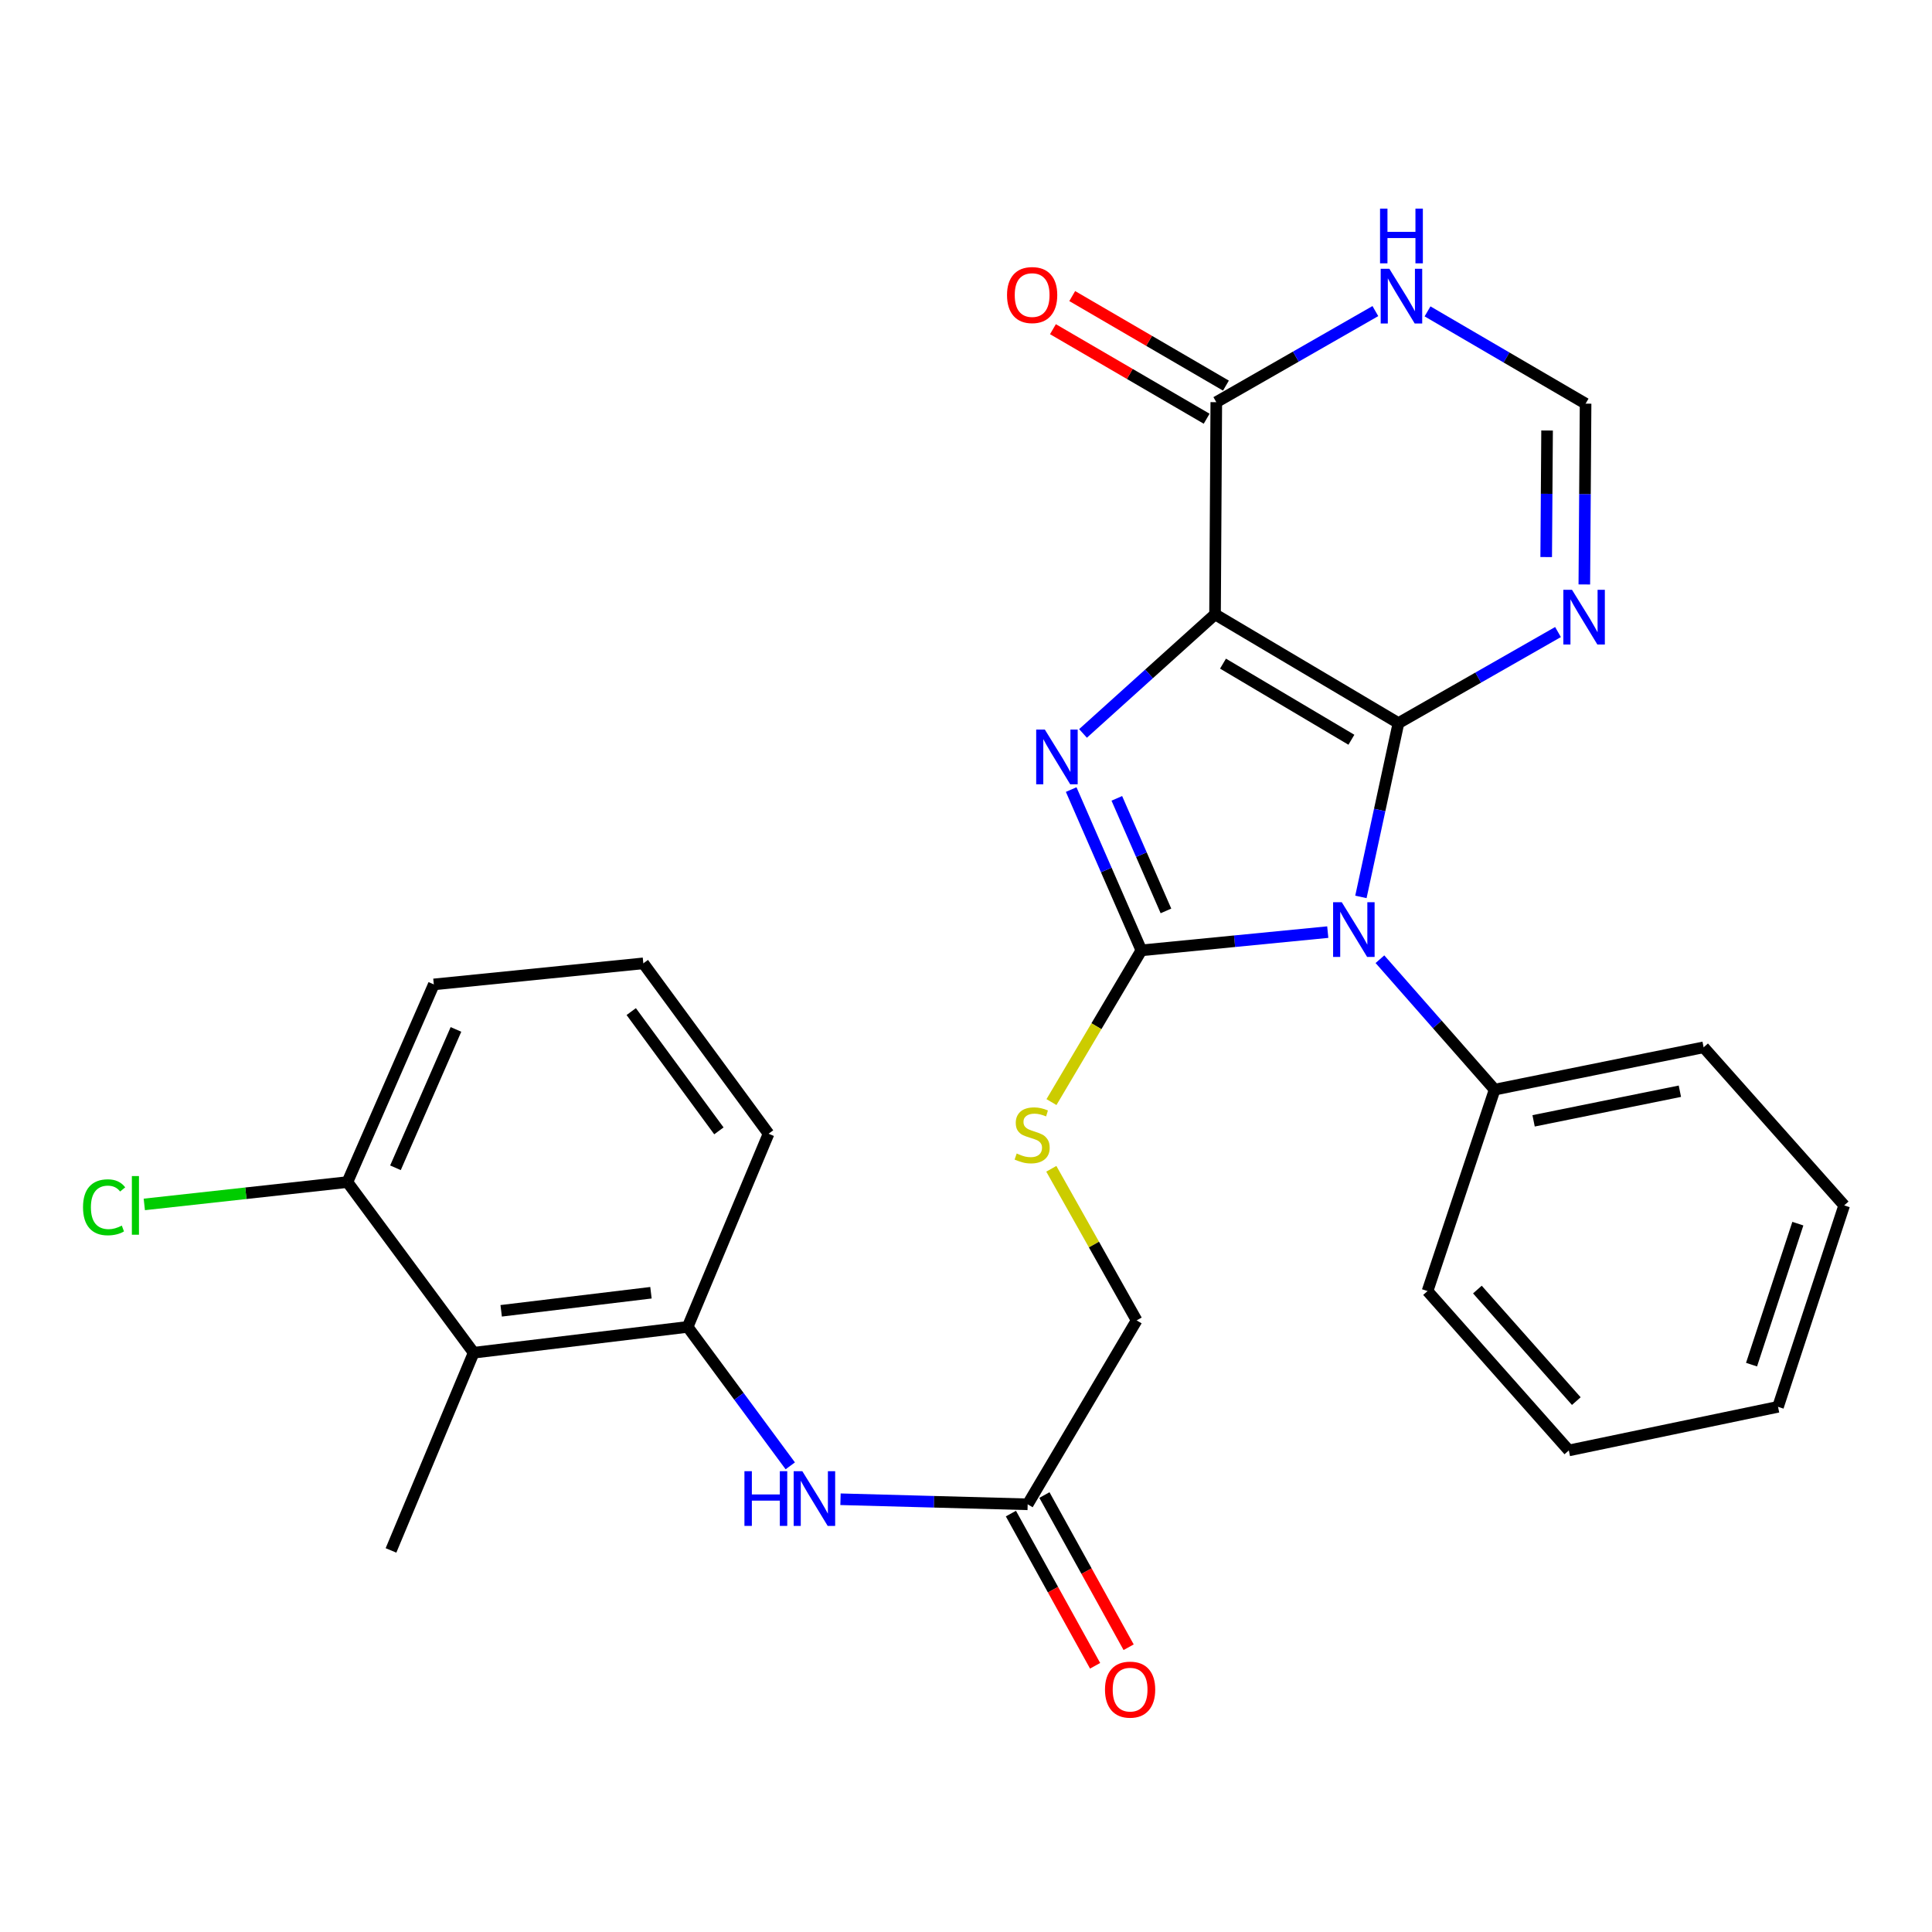<?xml version='1.0' encoding='iso-8859-1'?>
<svg version='1.1' baseProfile='full'
              xmlns='http://www.w3.org/2000/svg'
                      xmlns:rdkit='http://www.rdkit.org/xml'
                      xmlns:xlink='http://www.w3.org/1999/xlink'
                  xml:space='preserve'
width='1000px' height='1000px' viewBox='0 0 1000 1000'>
<!-- END OF HEADER -->
<rect style='opacity:1.0;fill:#FFFFFF;stroke:none' width='1000' height='1000' x='0' y='0'> </rect>
<path class='bond-0' d='M 723.835,374.282 L 628.902,317.99' style='fill:none;fill-rule:evenodd;stroke:#000000;stroke-width:6px;stroke-linecap:butt;stroke-linejoin:miter;stroke-opacity:1' />
<path class='bond-0' d='M 699.48,382.897 L 633.027,343.493' style='fill:none;fill-rule:evenodd;stroke:#000000;stroke-width:6px;stroke-linecap:butt;stroke-linejoin:miter;stroke-opacity:1' />
<path class='bond-1' d='M 723.835,374.282 L 714.118,419.263' style='fill:none;fill-rule:evenodd;stroke:#000000;stroke-width:6px;stroke-linecap:butt;stroke-linejoin:miter;stroke-opacity:1' />
<path class='bond-1' d='M 714.118,419.263 L 704.401,464.244' style='fill:none;fill-rule:evenodd;stroke:#0000FF;stroke-width:6px;stroke-linecap:butt;stroke-linejoin:miter;stroke-opacity:1' />
<path class='bond-4' d='M 723.835,374.282 L 765.127,350.712' style='fill:none;fill-rule:evenodd;stroke:#000000;stroke-width:6px;stroke-linecap:butt;stroke-linejoin:miter;stroke-opacity:1' />
<path class='bond-4' d='M 765.127,350.712 L 806.419,327.143' style='fill:none;fill-rule:evenodd;stroke:#0000FF;stroke-width:6px;stroke-linecap:butt;stroke-linejoin:miter;stroke-opacity:1' />
<path class='bond-3' d='M 628.902,317.99 L 594.733,348.805' style='fill:none;fill-rule:evenodd;stroke:#000000;stroke-width:6px;stroke-linecap:butt;stroke-linejoin:miter;stroke-opacity:1' />
<path class='bond-3' d='M 594.733,348.805 L 560.565,379.62' style='fill:none;fill-rule:evenodd;stroke:#0000FF;stroke-width:6px;stroke-linecap:butt;stroke-linejoin:miter;stroke-opacity:1' />
<path class='bond-5' d='M 628.902,317.99 L 629.552,208.16' style='fill:none;fill-rule:evenodd;stroke:#000000;stroke-width:6px;stroke-linecap:butt;stroke-linejoin:miter;stroke-opacity:1' />
<path class='bond-2' d='M 687.249,482.458 L 639.009,487.18' style='fill:none;fill-rule:evenodd;stroke:#0000FF;stroke-width:6px;stroke-linecap:butt;stroke-linejoin:miter;stroke-opacity:1' />
<path class='bond-2' d='M 639.009,487.18 L 590.768,491.902' style='fill:none;fill-rule:evenodd;stroke:#000000;stroke-width:6px;stroke-linecap:butt;stroke-linejoin:miter;stroke-opacity:1' />
<path class='bond-12' d='M 714.251,496.484 L 743.938,530.239' style='fill:none;fill-rule:evenodd;stroke:#0000FF;stroke-width:6px;stroke-linecap:butt;stroke-linejoin:miter;stroke-opacity:1' />
<path class='bond-12' d='M 743.938,530.239 L 773.626,563.994' style='fill:none;fill-rule:evenodd;stroke:#000000;stroke-width:6px;stroke-linecap:butt;stroke-linejoin:miter;stroke-opacity:1' />
<path class='bond-8' d='M 590.768,491.902 L 567.505,531.169' style='fill:none;fill-rule:evenodd;stroke:#000000;stroke-width:6px;stroke-linecap:butt;stroke-linejoin:miter;stroke-opacity:1' />
<path class='bond-8' d='M 567.505,531.169 L 544.241,570.437' style='fill:none;fill-rule:evenodd;stroke:#CCCC00;stroke-width:6px;stroke-linecap:butt;stroke-linejoin:miter;stroke-opacity:1' />
<path class='bond-28' d='M 590.768,491.902 L 572.605,450.291' style='fill:none;fill-rule:evenodd;stroke:#000000;stroke-width:6px;stroke-linecap:butt;stroke-linejoin:miter;stroke-opacity:1' />
<path class='bond-28' d='M 572.605,450.291 L 554.443,408.681' style='fill:none;fill-rule:evenodd;stroke:#0000FF;stroke-width:6px;stroke-linecap:butt;stroke-linejoin:miter;stroke-opacity:1' />
<path class='bond-28' d='M 603.496,471.484 L 590.782,442.357' style='fill:none;fill-rule:evenodd;stroke:#000000;stroke-width:6px;stroke-linecap:butt;stroke-linejoin:miter;stroke-opacity:1' />
<path class='bond-28' d='M 590.782,442.357 L 578.068,413.23' style='fill:none;fill-rule:evenodd;stroke:#0000FF;stroke-width:6px;stroke-linecap:butt;stroke-linejoin:miter;stroke-opacity:1' />
<path class='bond-7' d='M 820.043,302.511 L 820.37,255.721' style='fill:none;fill-rule:evenodd;stroke:#0000FF;stroke-width:6px;stroke-linecap:butt;stroke-linejoin:miter;stroke-opacity:1' />
<path class='bond-7' d='M 820.37,255.721 L 820.696,208.932' style='fill:none;fill-rule:evenodd;stroke:#000000;stroke-width:6px;stroke-linecap:butt;stroke-linejoin:miter;stroke-opacity:1' />
<path class='bond-7' d='M 800.309,288.336 L 800.537,255.583' style='fill:none;fill-rule:evenodd;stroke:#0000FF;stroke-width:6px;stroke-linecap:butt;stroke-linejoin:miter;stroke-opacity:1' />
<path class='bond-7' d='M 800.537,255.583 L 800.766,222.83' style='fill:none;fill-rule:evenodd;stroke:#000000;stroke-width:6px;stroke-linecap:butt;stroke-linejoin:miter;stroke-opacity:1' />
<path class='bond-15' d='M 634.543,199.592 L 594.763,176.421' style='fill:none;fill-rule:evenodd;stroke:#000000;stroke-width:6px;stroke-linecap:butt;stroke-linejoin:miter;stroke-opacity:1' />
<path class='bond-15' d='M 594.763,176.421 L 554.983,153.249' style='fill:none;fill-rule:evenodd;stroke:#FF0000;stroke-width:6px;stroke-linecap:butt;stroke-linejoin:miter;stroke-opacity:1' />
<path class='bond-15' d='M 624.561,216.729 L 584.781,193.558' style='fill:none;fill-rule:evenodd;stroke:#000000;stroke-width:6px;stroke-linecap:butt;stroke-linejoin:miter;stroke-opacity:1' />
<path class='bond-15' d='M 584.781,193.558 L 545,170.387' style='fill:none;fill-rule:evenodd;stroke:#FF0000;stroke-width:6px;stroke-linecap:butt;stroke-linejoin:miter;stroke-opacity:1' />
<path class='bond-29' d='M 629.552,208.16 L 670.72,184.59' style='fill:none;fill-rule:evenodd;stroke:#000000;stroke-width:6px;stroke-linecap:butt;stroke-linejoin:miter;stroke-opacity:1' />
<path class='bond-29' d='M 670.72,184.59 L 711.888,161.02' style='fill:none;fill-rule:evenodd;stroke:#0000FF;stroke-width:6px;stroke-linecap:butt;stroke-linejoin:miter;stroke-opacity:1' />
<path class='bond-6' d='M 738.888,161.171 L 779.792,185.051' style='fill:none;fill-rule:evenodd;stroke:#0000FF;stroke-width:6px;stroke-linecap:butt;stroke-linejoin:miter;stroke-opacity:1' />
<path class='bond-6' d='M 779.792,185.051 L 820.696,208.932' style='fill:none;fill-rule:evenodd;stroke:#000000;stroke-width:6px;stroke-linecap:butt;stroke-linejoin:miter;stroke-opacity:1' />
<path class='bond-17' d='M 544.16,604.967 L 566.241,644.199' style='fill:none;fill-rule:evenodd;stroke:#CCCC00;stroke-width:6px;stroke-linecap:butt;stroke-linejoin:miter;stroke-opacity:1' />
<path class='bond-17' d='M 566.241,644.199 L 588.322,683.431' style='fill:none;fill-rule:evenodd;stroke:#000000;stroke-width:6px;stroke-linecap:butt;stroke-linejoin:miter;stroke-opacity:1' />
<path class='bond-9' d='M 245.171,700.168 L 355.926,686.803' style='fill:none;fill-rule:evenodd;stroke:#000000;stroke-width:6px;stroke-linecap:butt;stroke-linejoin:miter;stroke-opacity:1' />
<path class='bond-9' d='M 259.408,678.473 L 336.937,669.118' style='fill:none;fill-rule:evenodd;stroke:#000000;stroke-width:6px;stroke-linecap:butt;stroke-linejoin:miter;stroke-opacity:1' />
<path class='bond-14' d='M 245.171,700.168 L 179.811,611.846' style='fill:none;fill-rule:evenodd;stroke:#000000;stroke-width:6px;stroke-linecap:butt;stroke-linejoin:miter;stroke-opacity:1' />
<path class='bond-20' d='M 245.171,700.168 L 202.376,802.494' style='fill:none;fill-rule:evenodd;stroke:#000000;stroke-width:6px;stroke-linecap:butt;stroke-linejoin:miter;stroke-opacity:1' />
<path class='bond-10' d='M 355.926,686.803 L 382.484,722.762' style='fill:none;fill-rule:evenodd;stroke:#000000;stroke-width:6px;stroke-linecap:butt;stroke-linejoin:miter;stroke-opacity:1' />
<path class='bond-10' d='M 382.484,722.762 L 409.042,758.721' style='fill:none;fill-rule:evenodd;stroke:#0000FF;stroke-width:6px;stroke-linecap:butt;stroke-linejoin:miter;stroke-opacity:1' />
<path class='bond-19' d='M 355.926,686.803 L 397.806,586.823' style='fill:none;fill-rule:evenodd;stroke:#000000;stroke-width:6px;stroke-linecap:butt;stroke-linejoin:miter;stroke-opacity:1' />
<path class='bond-11' d='M 435.04,776.008 L 483.48,777.318' style='fill:none;fill-rule:evenodd;stroke:#0000FF;stroke-width:6px;stroke-linecap:butt;stroke-linejoin:miter;stroke-opacity:1' />
<path class='bond-11' d='M 483.48,777.318 L 531.92,778.628' style='fill:none;fill-rule:evenodd;stroke:#000000;stroke-width:6px;stroke-linecap:butt;stroke-linejoin:miter;stroke-opacity:1' />
<path class='bond-23' d='M 773.626,563.994 L 881.792,542.089' style='fill:none;fill-rule:evenodd;stroke:#000000;stroke-width:6px;stroke-linecap:butt;stroke-linejoin:miter;stroke-opacity:1' />
<path class='bond-23' d='M 793.788,580.146 L 869.504,564.813' style='fill:none;fill-rule:evenodd;stroke:#000000;stroke-width:6px;stroke-linecap:butt;stroke-linejoin:miter;stroke-opacity:1' />
<path class='bond-24' d='M 773.626,563.994 L 738.886,668.259' style='fill:none;fill-rule:evenodd;stroke:#000000;stroke-width:6px;stroke-linecap:butt;stroke-linejoin:miter;stroke-opacity:1' />
<path class='bond-13' d='M 531.92,778.628 L 588.322,683.431' style='fill:none;fill-rule:evenodd;stroke:#000000;stroke-width:6px;stroke-linecap:butt;stroke-linejoin:miter;stroke-opacity:1' />
<path class='bond-16' d='M 523.243,783.429 L 545.034,822.818' style='fill:none;fill-rule:evenodd;stroke:#000000;stroke-width:6px;stroke-linecap:butt;stroke-linejoin:miter;stroke-opacity:1' />
<path class='bond-16' d='M 545.034,822.818 L 566.825,862.207' style='fill:none;fill-rule:evenodd;stroke:#FF0000;stroke-width:6px;stroke-linecap:butt;stroke-linejoin:miter;stroke-opacity:1' />
<path class='bond-16' d='M 540.597,773.828 L 562.388,813.217' style='fill:none;fill-rule:evenodd;stroke:#000000;stroke-width:6px;stroke-linecap:butt;stroke-linejoin:miter;stroke-opacity:1' />
<path class='bond-16' d='M 562.388,813.217 L 584.179,852.606' style='fill:none;fill-rule:evenodd;stroke:#FF0000;stroke-width:6px;stroke-linecap:butt;stroke-linejoin:miter;stroke-opacity:1' />
<path class='bond-18' d='M 179.811,611.846 L 127.251,617.625' style='fill:none;fill-rule:evenodd;stroke:#000000;stroke-width:6px;stroke-linecap:butt;stroke-linejoin:miter;stroke-opacity:1' />
<path class='bond-18' d='M 127.251,617.625 L 74.691,623.405' style='fill:none;fill-rule:evenodd;stroke:#00CC00;stroke-width:6px;stroke-linecap:butt;stroke-linejoin:miter;stroke-opacity:1' />
<path class='bond-31' d='M 179.811,611.846 L 224.545,509.531' style='fill:none;fill-rule:evenodd;stroke:#000000;stroke-width:6px;stroke-linecap:butt;stroke-linejoin:miter;stroke-opacity:1' />
<path class='bond-31' d='M 204.693,604.444 L 236.007,532.823' style='fill:none;fill-rule:evenodd;stroke:#000000;stroke-width:6px;stroke-linecap:butt;stroke-linejoin:miter;stroke-opacity:1' />
<path class='bond-21' d='M 397.806,586.823 L 332.986,498.623' style='fill:none;fill-rule:evenodd;stroke:#000000;stroke-width:6px;stroke-linecap:butt;stroke-linejoin:miter;stroke-opacity:1' />
<path class='bond-21' d='M 372.102,585.338 L 326.728,523.598' style='fill:none;fill-rule:evenodd;stroke:#000000;stroke-width:6px;stroke-linecap:butt;stroke-linejoin:miter;stroke-opacity:1' />
<path class='bond-22' d='M 332.986,498.623 L 224.545,509.531' style='fill:none;fill-rule:evenodd;stroke:#000000;stroke-width:6px;stroke-linecap:butt;stroke-linejoin:miter;stroke-opacity:1' />
<path class='bond-26' d='M 881.792,542.089 L 954.545,623.911' style='fill:none;fill-rule:evenodd;stroke:#000000;stroke-width:6px;stroke-linecap:butt;stroke-linejoin:miter;stroke-opacity:1' />
<path class='bond-25' d='M 738.886,668.259 L 812.025,750.741' style='fill:none;fill-rule:evenodd;stroke:#000000;stroke-width:6px;stroke-linecap:butt;stroke-linejoin:miter;stroke-opacity:1' />
<path class='bond-25' d='M 764.696,667.473 L 815.893,725.211' style='fill:none;fill-rule:evenodd;stroke:#000000;stroke-width:6px;stroke-linecap:butt;stroke-linejoin:miter;stroke-opacity:1' />
<path class='bond-27' d='M 812.025,750.741 L 920.301,728.165' style='fill:none;fill-rule:evenodd;stroke:#000000;stroke-width:6px;stroke-linecap:butt;stroke-linejoin:miter;stroke-opacity:1' />
<path class='bond-30' d='M 954.545,623.911 L 920.301,728.165' style='fill:none;fill-rule:evenodd;stroke:#000000;stroke-width:6px;stroke-linecap:butt;stroke-linejoin:miter;stroke-opacity:1' />
<path class='bond-30' d='M 930.566,633.36 L 906.595,706.338' style='fill:none;fill-rule:evenodd;stroke:#000000;stroke-width:6px;stroke-linecap:butt;stroke-linejoin:miter;stroke-opacity:1' />
<path  class='atom-2' d='M 694.492 466.977
L 703.772 481.977
Q 704.692 483.457, 706.172 486.137
Q 707.652 488.817, 707.732 488.977
L 707.732 466.977
L 711.492 466.977
L 711.492 495.297
L 707.612 495.297
L 697.652 478.897
Q 696.492 476.977, 695.252 474.777
Q 694.052 472.577, 693.692 471.897
L 693.692 495.297
L 690.012 495.297
L 690.012 466.977
L 694.492 466.977
' fill='#0000FF'/>
<path  class='atom-4' d='M 540.81 377.63
L 550.09 392.63
Q 551.01 394.11, 552.49 396.79
Q 553.97 399.47, 554.05 399.63
L 554.05 377.63
L 557.81 377.63
L 557.81 405.95
L 553.93 405.95
L 543.97 389.55
Q 542.81 387.63, 541.57 385.43
Q 540.37 383.23, 540.01 382.55
L 540.01 405.95
L 536.33 405.95
L 536.33 377.63
L 540.81 377.63
' fill='#0000FF'/>
<path  class='atom-5' d='M 813.665 305.273
L 822.945 320.273
Q 823.865 321.753, 825.345 324.433
Q 826.825 327.113, 826.905 327.273
L 826.905 305.273
L 830.665 305.273
L 830.665 333.593
L 826.785 333.593
L 816.825 317.193
Q 815.665 315.273, 814.425 313.073
Q 813.225 310.873, 812.865 310.193
L 812.865 333.593
L 809.185 333.593
L 809.185 305.273
L 813.665 305.273
' fill='#0000FF'/>
<path  class='atom-7' d='M 719.129 139.13
L 728.409 154.13
Q 729.329 155.61, 730.809 158.29
Q 732.289 160.97, 732.369 161.13
L 732.369 139.13
L 736.129 139.13
L 736.129 167.45
L 732.249 167.45
L 722.289 151.05
Q 721.129 149.13, 719.889 146.93
Q 718.689 144.73, 718.329 144.05
L 718.329 167.45
L 714.649 167.45
L 714.649 139.13
L 719.129 139.13
' fill='#0000FF'/>
<path  class='atom-7' d='M 714.309 107.978
L 718.149 107.978
L 718.149 120.018
L 732.629 120.018
L 732.629 107.978
L 736.469 107.978
L 736.469 136.298
L 732.629 136.298
L 732.629 123.218
L 718.149 123.218
L 718.149 136.298
L 714.309 136.298
L 714.309 107.978
' fill='#0000FF'/>
<path  class='atom-9' d='M 526.234 597.05
Q 526.554 597.17, 527.874 597.73
Q 529.194 598.29, 530.634 598.65
Q 532.114 598.97, 533.554 598.97
Q 536.234 598.97, 537.794 597.69
Q 539.354 596.37, 539.354 594.09
Q 539.354 592.53, 538.554 591.57
Q 537.794 590.61, 536.594 590.09
Q 535.394 589.57, 533.394 588.97
Q 530.874 588.21, 529.354 587.49
Q 527.874 586.77, 526.794 585.25
Q 525.754 583.73, 525.754 581.17
Q 525.754 577.61, 528.154 575.41
Q 530.594 573.21, 535.394 573.21
Q 538.674 573.21, 542.394 574.77
L 541.474 577.85
Q 538.074 576.45, 535.514 576.45
Q 532.754 576.45, 531.234 577.61
Q 529.714 578.73, 529.754 580.69
Q 529.754 582.21, 530.514 583.13
Q 531.314 584.05, 532.434 584.57
Q 533.594 585.09, 535.514 585.69
Q 538.074 586.49, 539.594 587.29
Q 541.114 588.09, 542.194 589.73
Q 543.314 591.33, 543.314 594.09
Q 543.314 598.01, 540.674 600.13
Q 538.074 602.21, 533.714 602.21
Q 531.194 602.21, 529.274 601.65
Q 527.394 601.13, 525.154 600.21
L 526.234 597.05
' fill='#CCCC00'/>
<path  class='atom-12' d='M 385.319 761.483
L 389.159 761.483
L 389.159 773.523
L 403.639 773.523
L 403.639 761.483
L 407.479 761.483
L 407.479 789.803
L 403.639 789.803
L 403.639 776.723
L 389.159 776.723
L 389.159 789.803
L 385.319 789.803
L 385.319 761.483
' fill='#0000FF'/>
<path  class='atom-12' d='M 415.279 761.483
L 424.559 776.483
Q 425.479 777.963, 426.959 780.643
Q 428.439 783.323, 428.519 783.483
L 428.519 761.483
L 432.279 761.483
L 432.279 789.803
L 428.399 789.803
L 418.439 773.403
Q 417.279 771.483, 416.039 769.283
Q 414.839 767.083, 414.479 766.403
L 414.479 789.803
L 410.799 789.803
L 410.799 761.483
L 415.279 761.483
' fill='#0000FF'/>
<path  class='atom-16' d='M 521.234 152.72
Q 521.234 145.92, 524.594 142.12
Q 527.954 138.32, 534.234 138.32
Q 540.514 138.32, 543.874 142.12
Q 547.234 145.92, 547.234 152.72
Q 547.234 159.6, 543.834 163.52
Q 540.434 167.4, 534.234 167.4
Q 527.994 167.4, 524.594 163.52
Q 521.234 159.64, 521.234 152.72
M 534.234 164.2
Q 538.554 164.2, 540.874 161.32
Q 543.234 158.4, 543.234 152.72
Q 543.234 147.16, 540.874 144.36
Q 538.554 141.52, 534.234 141.52
Q 529.914 141.52, 527.554 144.32
Q 525.234 147.12, 525.234 152.72
Q 525.234 158.44, 527.554 161.32
Q 529.914 164.2, 534.234 164.2
' fill='#FF0000'/>
<path  class='atom-17' d='M 571.939 874.545
Q 571.939 867.745, 575.299 863.945
Q 578.659 860.145, 584.939 860.145
Q 591.219 860.145, 594.579 863.945
Q 597.939 867.745, 597.939 874.545
Q 597.939 881.425, 594.539 885.345
Q 591.139 889.225, 584.939 889.225
Q 578.699 889.225, 575.299 885.345
Q 571.939 881.465, 571.939 874.545
M 584.939 886.025
Q 589.259 886.025, 591.579 883.145
Q 593.939 880.225, 593.939 874.545
Q 593.939 868.985, 591.579 866.185
Q 589.259 863.345, 584.939 863.345
Q 580.619 863.345, 578.259 866.145
Q 575.939 868.945, 575.939 874.545
Q 575.939 880.265, 578.259 883.145
Q 580.619 886.025, 584.939 886.025
' fill='#FF0000'/>
<path  class='atom-19' d='M 42.971 624.891
Q 42.971 617.851, 46.251 614.171
Q 49.571 610.451, 55.851 610.451
Q 61.691 610.451, 64.811 614.571
L 62.171 616.731
Q 59.891 613.731, 55.851 613.731
Q 51.571 613.731, 49.291 616.611
Q 47.051 619.451, 47.051 624.891
Q 47.051 630.491, 49.371 633.371
Q 51.731 636.251, 56.291 636.251
Q 59.411 636.251, 63.051 634.371
L 64.171 637.371
Q 62.691 638.331, 60.451 638.891
Q 58.211 639.451, 55.731 639.451
Q 49.571 639.451, 46.251 635.691
Q 42.971 631.931, 42.971 624.891
' fill='#00CC00'/>
<path  class='atom-19' d='M 68.251 608.731
L 71.931 608.731
L 71.931 639.091
L 68.251 639.091
L 68.251 608.731
' fill='#00CC00'/>
</svg>
